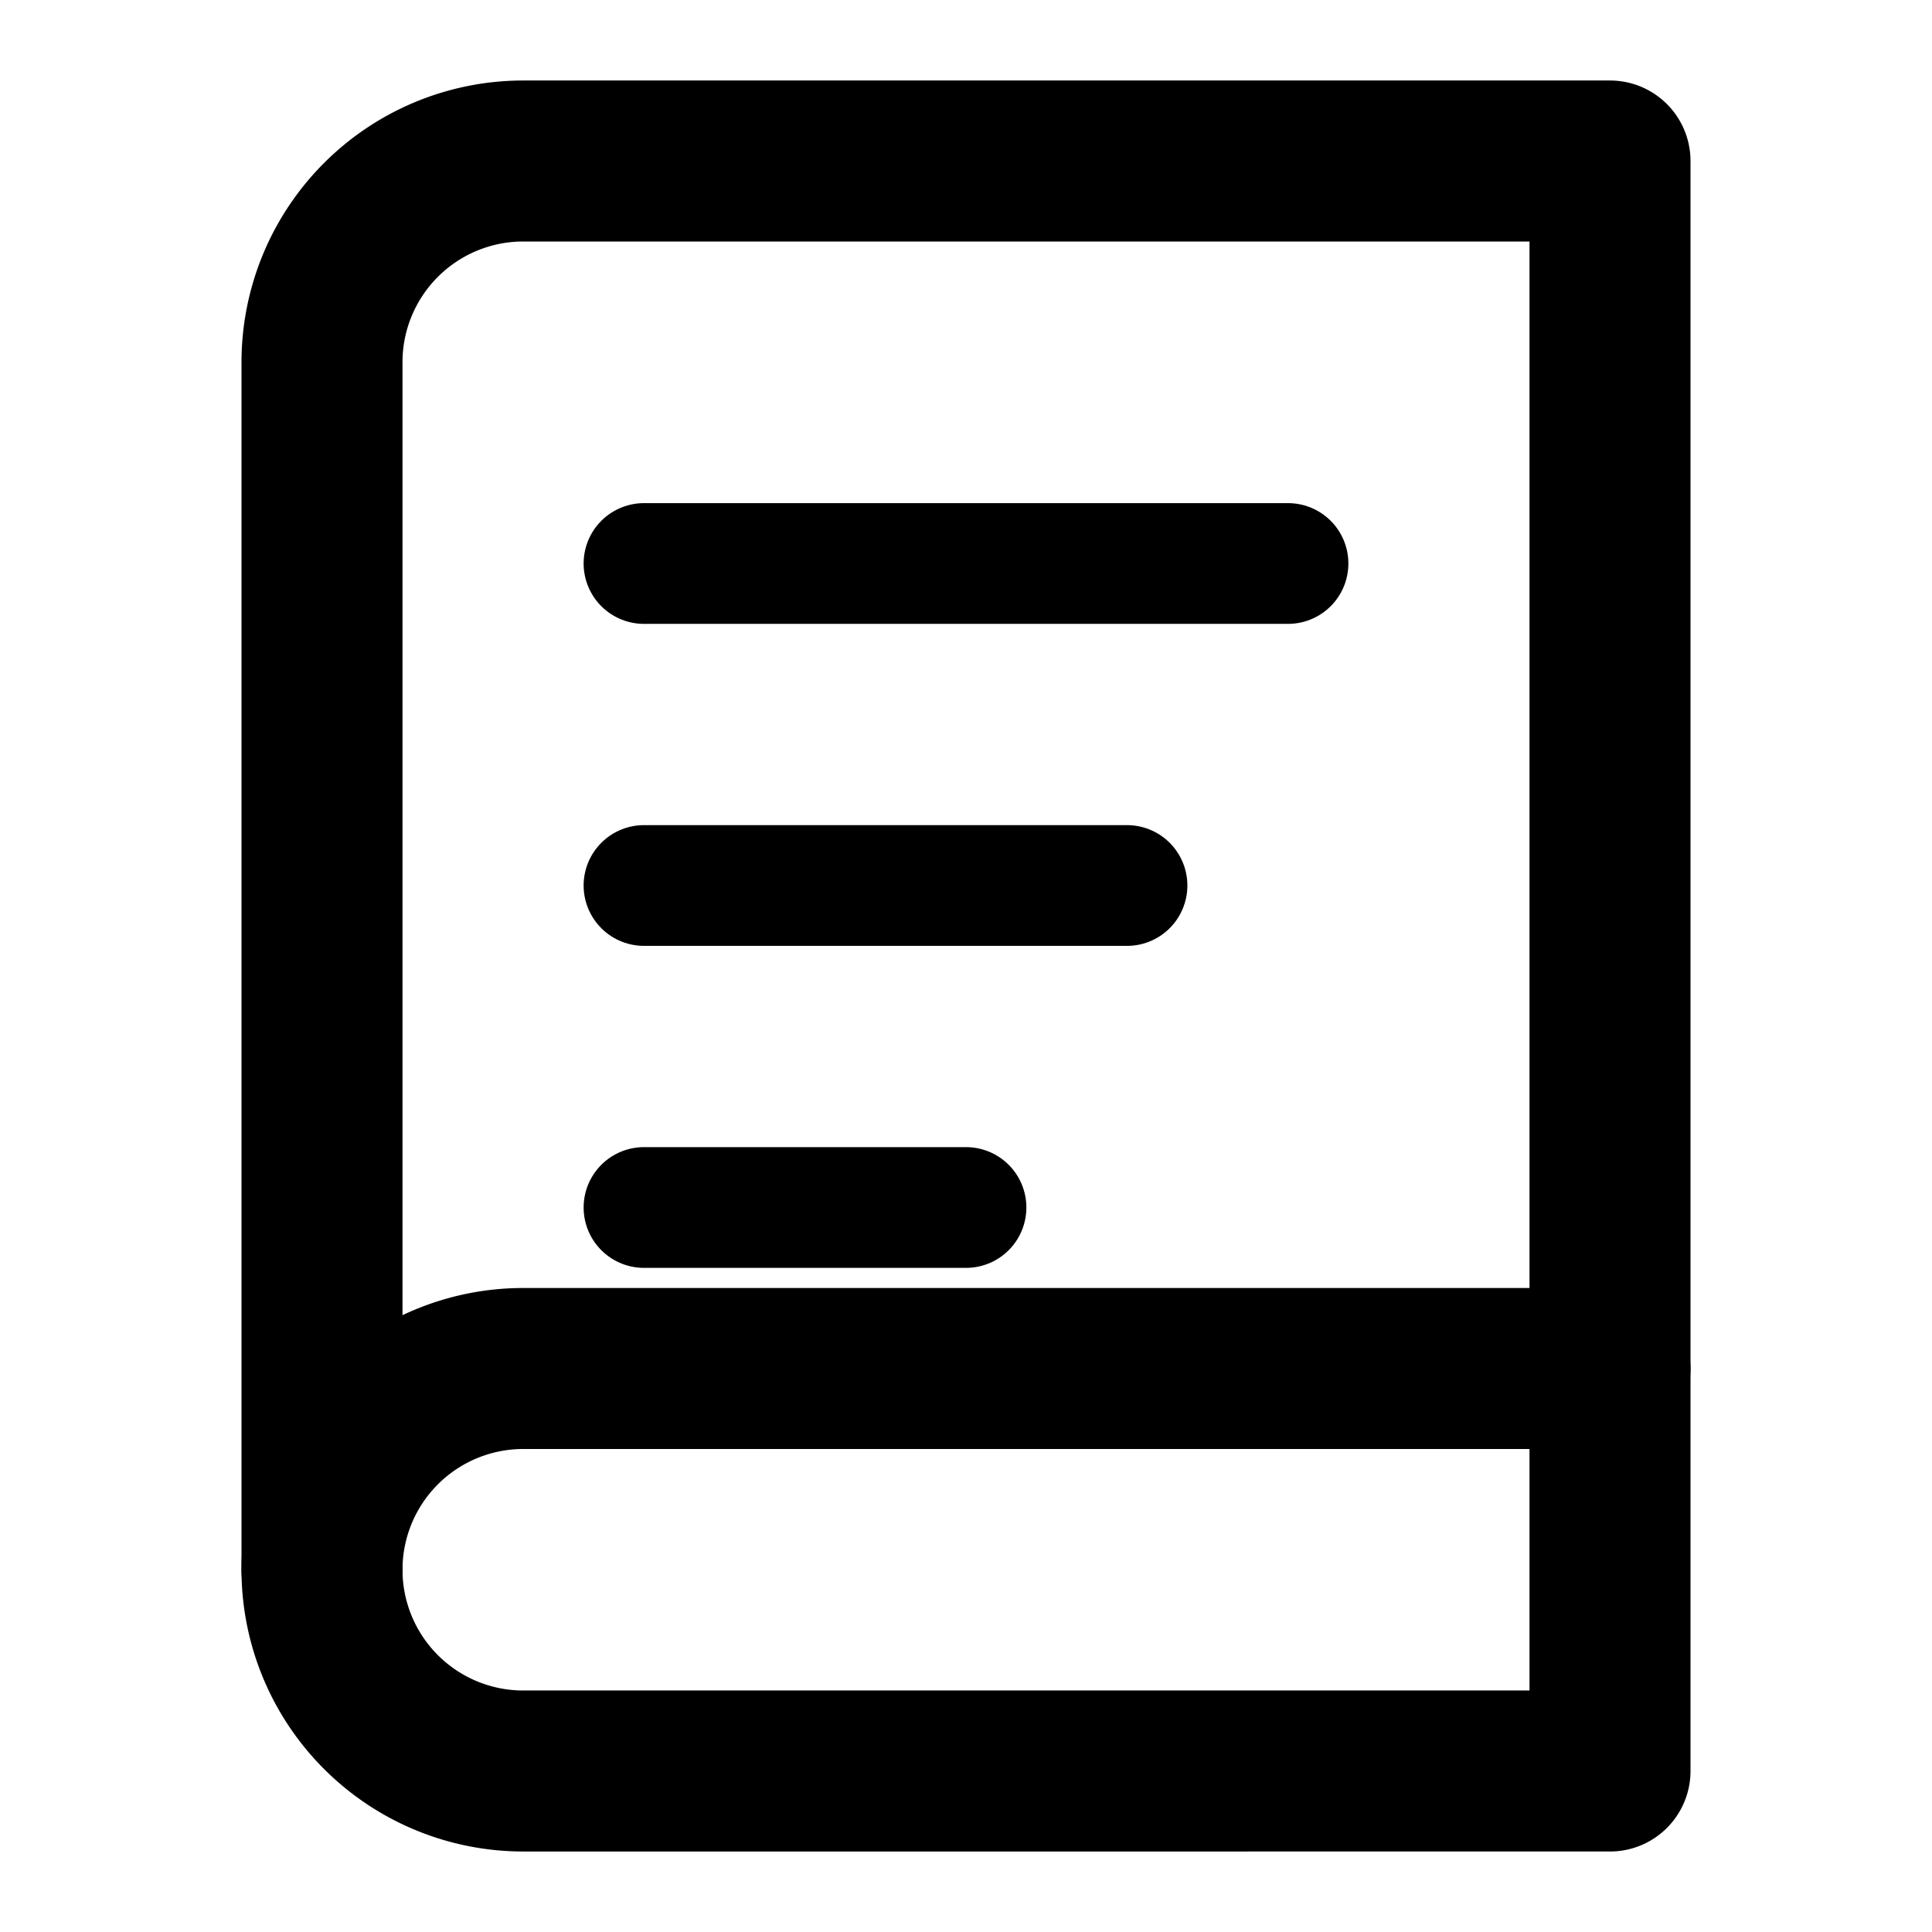 <svg width="24" height="24" viewBox="0 0 24 24" fill="none" xmlns="http://www.w3.org/2000/svg">
  <path d="M4 19.5A2.5 2.5 0 0 1 6.5 17H20" stroke="currentColor" stroke-width="2" stroke-linecap="round" stroke-linejoin="round"/>
  <path d="M6.5 2H20v20H6.5A2.5 2.5 0 0 1 4 19.5v-15A2.5 2.5 0 0 1 6.5 2z" stroke="currentColor" stroke-width="2" stroke-linecap="round" stroke-linejoin="round"/>
  <path d="M8 7h8" stroke="currentColor" stroke-width="1.5" stroke-linecap="round"/>
  <path d="M8 11h6" stroke="currentColor" stroke-width="1.5" stroke-linecap="round"/>
  <path d="M8 15h4" stroke="currentColor" stroke-width="1.5" stroke-linecap="round"/>
</svg>
